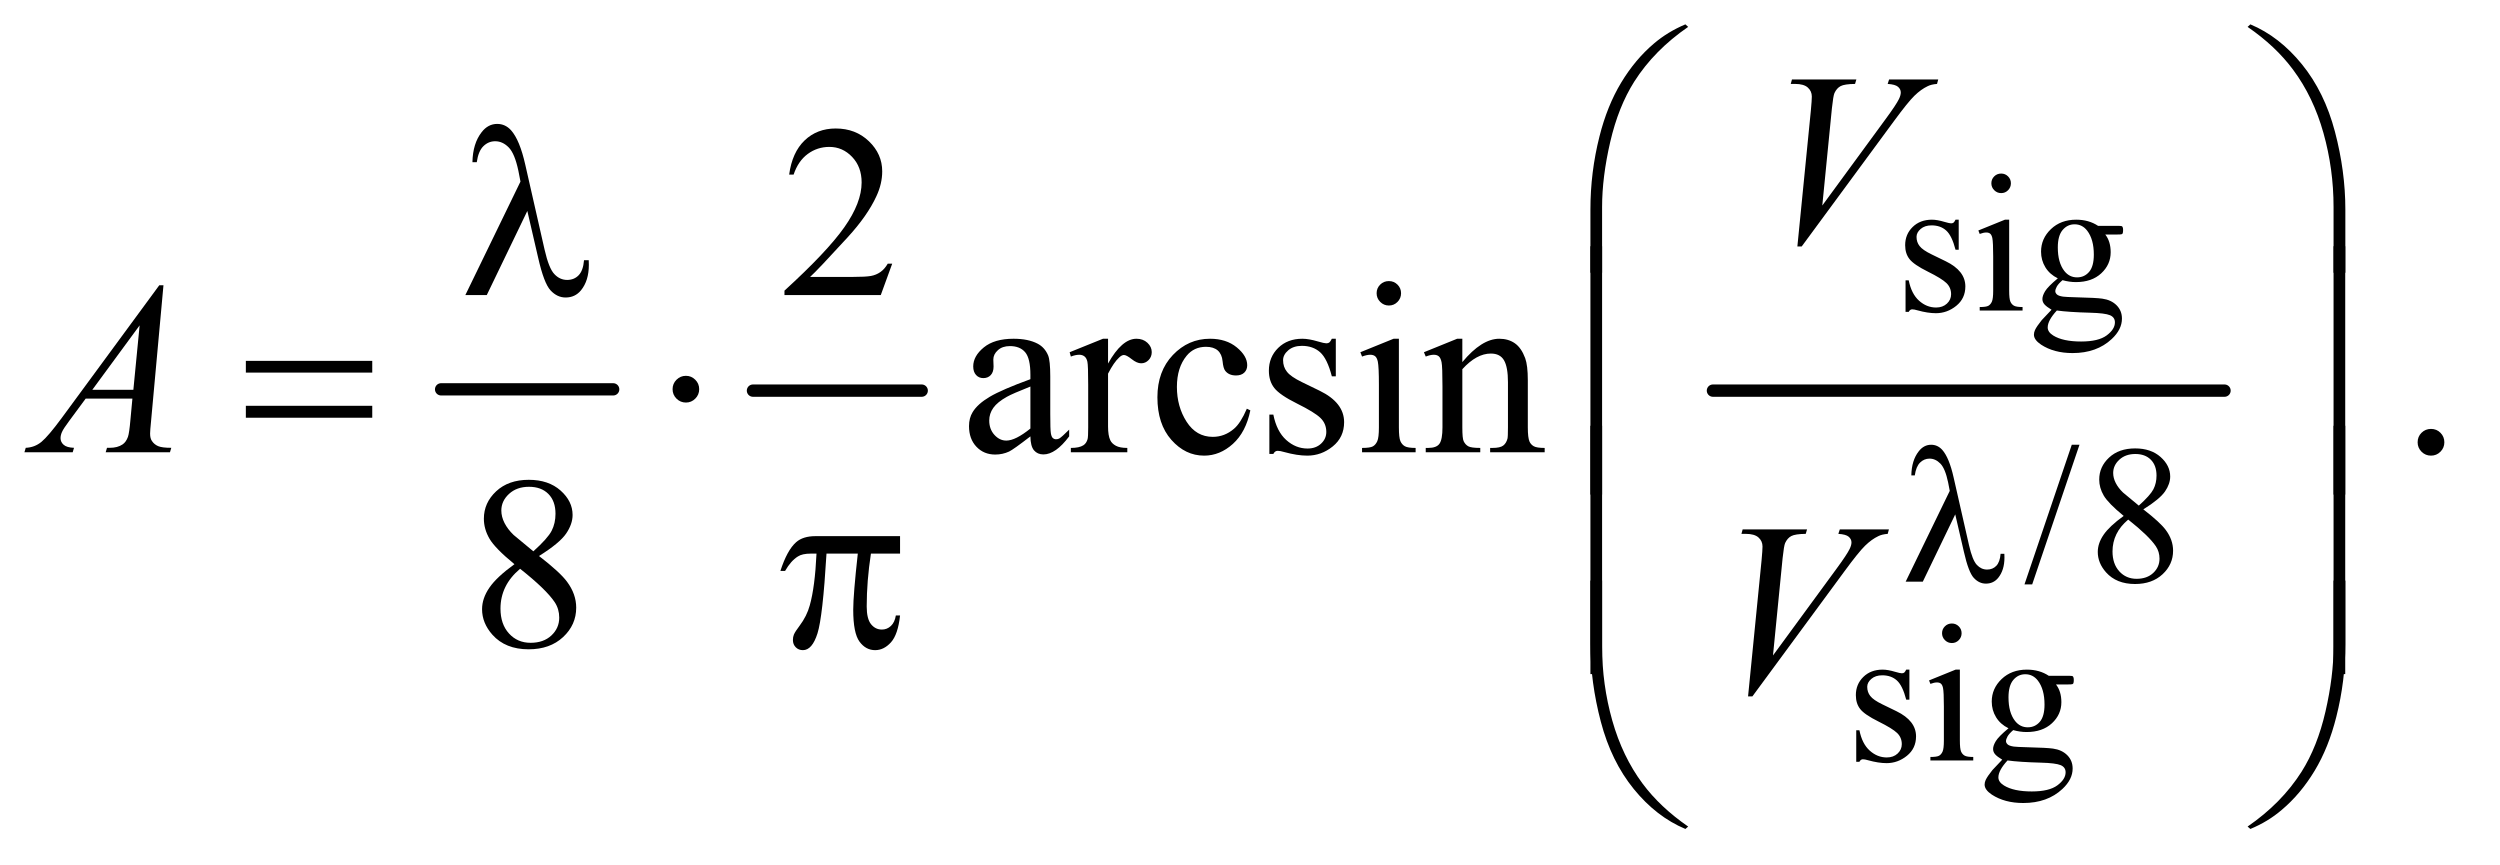 <?xml version="1.0" encoding="UTF-8"?>
<!DOCTYPE svg PUBLIC '-//W3C//DTD SVG 1.0//EN'
          'http://www.w3.org/TR/2001/REC-SVG-20010904/DTD/svg10.dtd'>
<svg stroke-dasharray="none" shape-rendering="auto" xmlns="http://www.w3.org/2000/svg" font-family="'Dialog'" text-rendering="auto" width="159" fill-opacity="1" color-interpolation="auto" color-rendering="auto" preserveAspectRatio="xMidYMid meet" font-size="12px" viewBox="0 0 159 55" fill="black" xmlns:xlink="http://www.w3.org/1999/xlink" stroke="black" image-rendering="auto" stroke-miterlimit="10" stroke-linecap="square" stroke-linejoin="miter" font-style="normal" stroke-width="1" height="55" stroke-dashoffset="0" font-weight="normal" stroke-opacity="1"
><!--Generated by the Batik Graphics2D SVG Generator--><defs id="genericDefs"
  /><g
  ><defs id="defs1"
    ><clipPath clipPathUnits="userSpaceOnUse" id="clipPath1"
      ><path d="M1.14 1.648 L101.453 1.648 L101.453 36.336 L1.14 36.336 L1.14 1.648 Z"
      /></clipPath
      ><clipPath clipPathUnits="userSpaceOnUse" id="clipPath2"
      ><path d="M36.426 52.645 L36.426 1160.886 L3241.293 1160.886 L3241.293 52.645 Z"
      /></clipPath
    ></defs
    ><g stroke-width="16" transform="scale(1.576,1.576) translate(-1.14,-1.648) matrix(0.031,0,0,0.031,0,0)" stroke-linejoin="round" stroke-linecap="round"
    ><line y2="560" fill="none" x1="611" clip-path="url(#clipPath2)" x2="835" y1="560"
    /></g
    ><g stroke-width="16" transform="matrix(0.049,0,0,0.049,-1.797,-2.596)" stroke-linejoin="round" stroke-linecap="round"
    ><line y2="560" fill="none" x1="1014" clip-path="url(#clipPath2)" x2="1233" y1="560"
    /></g
    ><g stroke-width="16" transform="matrix(0.049,0,0,0.049,-1.797,-2.596)" stroke-linejoin="round" stroke-linecap="round"
    ><line y2="560" fill="none" x1="2260" clip-path="url(#clipPath2)" x2="2924" y1="560"
    /></g
    ><g transform="matrix(0.049,0,0,0.049,-1.797,-2.596)"
    ><path d="M2579 338.125 L2579 377.125 L2574.875 377.125 Q2570.125 358.75 2562.688 352.125 Q2555.25 345.5 2543.75 345.5 Q2535 345.5 2529.625 350.125 Q2524.25 354.75 2524.25 360.375 Q2524.25 367.375 2528.25 372.375 Q2532.125 377.5 2544 383.25 L2562.25 392.125 Q2587.625 404.5 2587.625 424.75 Q2587.625 440.375 2575.812 449.938 Q2564 459.5 2549.375 459.5 Q2538.875 459.5 2525.375 455.75 Q2521.25 454.5 2518.625 454.5 Q2515.75 454.5 2514.125 457.75 L2510 457.75 L2510 416.875 L2514.125 416.875 Q2517.625 434.375 2527.5 443.25 Q2537.375 452.125 2549.625 452.125 Q2558.25 452.125 2563.688 447.062 Q2569.125 442 2569.125 434.875 Q2569.125 426.25 2563.062 420.375 Q2557 414.5 2538.875 405.5 Q2520.75 396.5 2515.125 389.25 Q2509.5 382.125 2509.5 371.25 Q2509.5 357.125 2519.188 347.625 Q2528.875 338.125 2544.25 338.125 Q2551 338.125 2560.625 341 Q2567 342.875 2569.125 342.875 Q2571.125 342.875 2572.25 342 Q2573.375 341.125 2574.875 338.125 L2579 338.125 ZM2634.125 278.25 Q2639.375 278.25 2643.062 281.938 Q2646.75 285.625 2646.75 290.875 Q2646.75 296.125 2643.062 299.875 Q2639.375 303.625 2634.125 303.625 Q2628.875 303.625 2625.125 299.875 Q2621.375 296.125 2621.375 290.875 Q2621.375 285.625 2625.062 281.938 Q2628.75 278.25 2634.125 278.25 ZM2644.5 338.125 L2644.5 430.125 Q2644.5 440.875 2646.062 444.438 Q2647.625 448 2650.688 449.75 Q2653.75 451.5 2661.875 451.5 L2661.875 456 L2606.25 456 L2606.25 451.5 Q2614.625 451.5 2617.5 449.875 Q2620.375 448.25 2622.062 444.5 Q2623.75 440.75 2623.75 430.125 L2623.75 386 Q2623.75 367.375 2622.625 361.875 Q2621.75 357.875 2619.875 356.312 Q2618 354.75 2614.75 354.75 Q2611.25 354.75 2606.25 356.625 L2604.5 352.125 L2639 338.125 L2644.5 338.125 ZM2707.625 414.25 Q2697.125 409.125 2691.5 399.938 Q2685.875 390.75 2685.875 379.625 Q2685.875 362.625 2698.688 350.375 Q2711.5 338.125 2731.5 338.125 Q2747.875 338.125 2759.875 346.125 L2784.125 346.125 Q2789.5 346.125 2790.375 346.438 Q2791.25 346.75 2791.625 347.5 Q2792.375 348.625 2792.375 351.5 Q2792.375 354.75 2791.75 356 Q2791.375 356.625 2790.438 357 Q2789.5 357.375 2784.125 357.375 L2769.25 357.375 Q2776.25 366.375 2776.25 380.375 Q2776.25 396.375 2764 407.75 Q2751.75 419.125 2731.125 419.125 Q2722.625 419.125 2713.75 416.625 Q2708.25 421.375 2706.312 424.938 Q2704.375 428.5 2704.375 431 Q2704.375 433.125 2706.438 435.125 Q2708.5 437.125 2714.5 438 Q2718 438.5 2732 438.875 Q2757.75 439.5 2765.375 440.625 Q2777 442.25 2783.938 449.25 Q2790.875 456.25 2790.875 466.5 Q2790.875 480.625 2777.625 493 Q2758.125 511.25 2726.75 511.25 Q2702.625 511.25 2686 500.375 Q2676.625 494.125 2676.625 487.375 Q2676.625 484.375 2678 481.375 Q2680.125 476.75 2686.75 468.5 Q2687.625 467.375 2699.5 455 Q2693 451.125 2690.312 448.062 Q2687.625 445 2687.625 441.125 Q2687.625 436.75 2691.188 430.875 Q2694.75 425 2707.625 414.25 ZM2729.375 344.125 Q2720.125 344.125 2713.875 351.5 Q2707.625 358.875 2707.625 374.125 Q2707.625 393.875 2716.125 404.75 Q2722.625 413 2732.625 413 Q2742.125 413 2748.25 405.875 Q2754.375 398.75 2754.375 383.5 Q2754.375 363.625 2745.75 352.375 Q2739.375 344.125 2729.375 344.125 ZM2706.375 456 Q2700.5 462.375 2697.5 467.875 Q2694.5 473.375 2694.5 478 Q2694.5 484 2701.75 488.5 Q2714.25 496.25 2737.875 496.25 Q2760.375 496.25 2771.062 488.312 Q2781.75 480.375 2781.75 471.375 Q2781.75 464.875 2775.375 462.125 Q2768.875 459.375 2749.625 458.875 Q2721.5 458.125 2706.375 456 Z" stroke="none" clip-path="url(#clipPath2)"
    /></g
    ><g transform="matrix(0.049,0,0,0.049,-1.797,-2.596)"
    ><path d="M2735.75 630.25 L2674.375 811.5 L2664.375 811.5 L2725.75 630.25 L2735.75 630.25 ZM2793.125 722.625 Q2773 706.125 2767.188 696.125 Q2761.375 686.125 2761.375 675.375 Q2761.375 658.875 2774.125 646.938 Q2786.875 635 2808 635 Q2828.5 635 2841 646.125 Q2853.5 657.25 2853.5 671.5 Q2853.5 681 2846.75 690.875 Q2840 700.75 2818.625 714.125 Q2840.625 731.125 2847.75 740.875 Q2857.25 753.625 2857.25 767.75 Q2857.25 785.625 2843.625 798.312 Q2830 811 2807.875 811 Q2783.75 811 2770.25 795.875 Q2759.5 783.75 2759.5 769.375 Q2759.5 758.125 2767.062 747.062 Q2774.625 736 2793.125 722.625 ZM2812.75 709.25 Q2827.75 695.75 2831.75 687.938 Q2835.75 680.125 2835.75 670.25 Q2835.75 657.125 2828.375 649.688 Q2821 642.25 2808.25 642.25 Q2795.5 642.25 2787.5 649.625 Q2779.5 657 2779.5 666.875 Q2779.5 673.375 2782.812 679.875 Q2786.125 686.375 2792.25 692.25 L2812.75 709.25 ZM2799 727.375 Q2788.625 736.125 2783.625 746.438 Q2778.625 756.75 2778.625 768.75 Q2778.625 784.875 2787.438 794.562 Q2796.25 804.25 2809.875 804.25 Q2823.375 804.25 2831.5 796.625 Q2839.625 789 2839.625 778.125 Q2839.625 769.125 2834.875 762 Q2826 748.75 2799 727.375 Z" stroke="none" clip-path="url(#clipPath2)"
    /></g
    ><g transform="matrix(0.049,0,0,0.049,-1.797,-2.596)"
    ><path d="M2515 922.125 L2515 961.125 L2510.875 961.125 Q2506.125 942.75 2498.688 936.125 Q2491.25 929.5 2479.75 929.5 Q2471 929.5 2465.625 934.125 Q2460.25 938.75 2460.25 944.375 Q2460.25 951.375 2464.25 956.375 Q2468.125 961.5 2480 967.25 L2498.25 976.125 Q2523.625 988.5 2523.625 1008.75 Q2523.625 1024.375 2511.812 1033.938 Q2500 1043.5 2485.375 1043.5 Q2474.875 1043.5 2461.375 1039.75 Q2457.25 1038.5 2454.625 1038.5 Q2451.75 1038.5 2450.125 1041.75 L2446 1041.75 L2446 1000.875 L2450.125 1000.875 Q2453.625 1018.375 2463.5 1027.25 Q2473.375 1036.125 2485.625 1036.125 Q2494.25 1036.125 2499.688 1031.062 Q2505.125 1026 2505.125 1018.875 Q2505.125 1010.25 2499.062 1004.375 Q2493 998.5 2474.875 989.5 Q2456.75 980.5 2451.125 973.25 Q2445.5 966.125 2445.5 955.25 Q2445.5 941.125 2455.188 931.625 Q2464.875 922.125 2480.25 922.125 Q2487 922.125 2496.625 925 Q2503 926.875 2505.125 926.875 Q2507.125 926.875 2508.25 926 Q2509.375 925.125 2510.875 922.125 L2515 922.125 ZM2570.125 862.25 Q2575.375 862.25 2579.062 865.938 Q2582.75 869.625 2582.75 874.875 Q2582.75 880.125 2579.062 883.875 Q2575.375 887.625 2570.125 887.625 Q2564.875 887.625 2561.125 883.875 Q2557.375 880.125 2557.375 874.875 Q2557.375 869.625 2561.062 865.938 Q2564.75 862.25 2570.125 862.25 ZM2580.5 922.125 L2580.5 1014.125 Q2580.5 1024.875 2582.062 1028.438 Q2583.625 1032 2586.688 1033.75 Q2589.75 1035.5 2597.875 1035.5 L2597.875 1040 L2542.25 1040 L2542.25 1035.5 Q2550.625 1035.5 2553.5 1033.875 Q2556.375 1032.25 2558.062 1028.5 Q2559.75 1024.75 2559.75 1014.125 L2559.75 970 Q2559.75 951.375 2558.625 945.875 Q2557.75 941.875 2555.875 940.312 Q2554 938.75 2550.75 938.75 Q2547.25 938.75 2542.25 940.625 L2540.5 936.125 L2575 922.125 L2580.5 922.125 ZM2643.625 998.25 Q2633.125 993.125 2627.5 983.938 Q2621.875 974.75 2621.875 963.625 Q2621.875 946.625 2634.688 934.375 Q2647.5 922.125 2667.5 922.125 Q2683.875 922.125 2695.875 930.125 L2720.125 930.125 Q2725.5 930.125 2726.375 930.438 Q2727.25 930.75 2727.625 931.5 Q2728.375 932.625 2728.375 935.5 Q2728.375 938.75 2727.75 940 Q2727.375 940.625 2726.438 941 Q2725.5 941.375 2720.125 941.375 L2705.25 941.375 Q2712.25 950.375 2712.25 964.375 Q2712.25 980.375 2700 991.75 Q2687.75 1003.125 2667.125 1003.125 Q2658.625 1003.125 2649.75 1000.625 Q2644.25 1005.375 2642.312 1008.938 Q2640.375 1012.5 2640.375 1015 Q2640.375 1017.125 2642.438 1019.125 Q2644.5 1021.125 2650.5 1022 Q2654 1022.5 2668 1022.875 Q2693.75 1023.5 2701.375 1024.625 Q2713 1026.25 2719.938 1033.25 Q2726.875 1040.25 2726.875 1050.5 Q2726.875 1064.625 2713.625 1077 Q2694.125 1095.25 2662.75 1095.25 Q2638.625 1095.25 2622 1084.375 Q2612.625 1078.125 2612.625 1071.375 Q2612.625 1068.375 2614 1065.375 Q2616.125 1060.75 2622.75 1052.5 Q2623.625 1051.375 2635.5 1039 Q2629 1035.125 2626.312 1032.062 Q2623.625 1029 2623.625 1025.125 Q2623.625 1020.75 2627.188 1014.875 Q2630.75 1009 2643.625 998.25 ZM2665.375 928.125 Q2656.125 928.125 2649.875 935.5 Q2643.625 942.875 2643.625 958.125 Q2643.625 977.875 2652.125 988.75 Q2658.625 997 2668.625 997 Q2678.125 997 2684.25 989.875 Q2690.375 982.75 2690.375 967.5 Q2690.375 947.625 2681.75 936.375 Q2675.375 928.125 2665.375 928.125 ZM2642.375 1040 Q2636.5 1046.375 2633.5 1051.875 Q2630.5 1057.375 2630.5 1062 Q2630.5 1068 2637.75 1072.5 Q2650.25 1080.25 2673.875 1080.25 Q2696.375 1080.25 2707.062 1072.312 Q2717.75 1064.375 2717.75 1055.375 Q2717.75 1048.875 2711.375 1046.125 Q2704.875 1043.375 2685.625 1042.875 Q2657.5 1042.125 2642.375 1040 Z" stroke="none" clip-path="url(#clipPath2)"
    /></g
    ><g transform="matrix(0.049,0,0,0.049,-1.797,-2.596)"
    ><path d="M1194.719 395.219 L1179.875 436 L1054.875 436 L1054.875 430.219 Q1110.031 379.906 1132.531 348.031 Q1155.031 316.156 1155.031 289.75 Q1155.031 269.594 1142.688 256.625 Q1130.344 243.656 1113.156 243.656 Q1097.531 243.656 1085.109 252.797 Q1072.688 261.938 1066.75 279.594 L1060.969 279.594 Q1064.875 250.688 1081.047 235.219 Q1097.219 219.75 1121.438 219.75 Q1147.219 219.75 1164.484 236.312 Q1181.75 252.875 1181.75 275.375 Q1181.75 291.469 1174.25 307.562 Q1162.688 332.875 1136.75 361.156 Q1097.844 403.656 1088.156 412.406 L1143.469 412.406 Q1160.344 412.406 1167.141 411.156 Q1173.938 409.906 1179.406 406.078 Q1184.875 402.25 1188.938 395.219 L1194.719 395.219 Z" stroke="none" clip-path="url(#clipPath2)"
    /></g
    ><g transform="matrix(0.049,0,0,0.049,-1.797,-2.596)"
    ><path d="M1374.094 619.375 Q1352.062 636.406 1346.438 639.062 Q1338 642.969 1328.469 642.969 Q1313.625 642.969 1304.016 632.812 Q1294.406 622.656 1294.406 606.094 Q1294.406 595.625 1299.094 587.969 Q1305.5 577.344 1321.359 567.969 Q1337.219 558.594 1374.094 545.156 L1374.094 539.531 Q1374.094 518.125 1367.297 510.156 Q1360.5 502.188 1347.531 502.188 Q1337.688 502.188 1331.906 507.5 Q1325.969 512.812 1325.969 519.688 L1326.281 528.75 Q1326.281 535.938 1322.609 539.844 Q1318.938 543.75 1313 543.75 Q1307.219 543.75 1303.547 539.688 Q1299.875 535.625 1299.875 528.594 Q1299.875 515.156 1313.625 503.906 Q1327.375 492.656 1352.219 492.656 Q1371.281 492.656 1383.469 499.062 Q1392.688 503.906 1397.062 514.219 Q1399.875 520.938 1399.875 541.719 L1399.875 590.312 Q1399.875 610.781 1400.656 615.391 Q1401.438 620 1403.234 621.562 Q1405.031 623.125 1407.375 623.125 Q1409.875 623.125 1411.75 622.031 Q1415.031 620 1424.406 610.625 L1424.406 619.375 Q1406.906 642.812 1390.969 642.812 Q1383.312 642.812 1378.781 637.5 Q1374.25 632.188 1374.094 619.375 ZM1374.094 609.219 L1374.094 554.688 Q1350.5 564.062 1343.625 567.969 Q1331.281 574.844 1325.969 582.344 Q1320.656 589.844 1320.656 598.75 Q1320.656 610 1327.375 617.422 Q1334.094 624.844 1342.844 624.844 Q1354.719 624.844 1374.094 609.219 ZM1474.875 492.656 L1474.875 524.844 Q1492.844 492.656 1511.75 492.656 Q1520.344 492.656 1525.969 497.891 Q1531.594 503.125 1531.594 510 Q1531.594 516.094 1527.531 520.312 Q1523.469 524.531 1517.844 524.531 Q1512.375 524.531 1505.578 519.141 Q1498.781 513.75 1495.5 513.75 Q1492.688 513.75 1489.406 516.875 Q1482.375 523.281 1474.875 537.969 L1474.875 606.562 Q1474.875 618.438 1477.844 624.531 Q1479.875 628.75 1485.031 631.562 Q1490.188 634.375 1499.875 634.375 L1499.875 640 L1426.594 640 L1426.594 634.375 Q1437.531 634.375 1442.844 630.938 Q1446.75 628.438 1448.312 622.969 Q1449.094 620.312 1449.094 607.812 L1449.094 552.344 Q1449.094 527.344 1448.078 522.578 Q1447.062 517.812 1444.328 515.625 Q1441.594 513.438 1437.531 513.438 Q1432.688 513.438 1426.594 515.781 L1425.031 510.156 L1468.312 492.656 L1474.875 492.656 ZM1659.562 585.625 Q1653.781 613.906 1636.906 629.141 Q1620.031 644.375 1599.562 644.375 Q1575.188 644.375 1557.062 623.906 Q1538.938 603.438 1538.938 568.594 Q1538.938 534.844 1559.016 513.75 Q1579.094 492.656 1607.219 492.656 Q1628.312 492.656 1641.906 503.828 Q1655.5 515 1655.5 527.031 Q1655.5 532.969 1651.672 536.641 Q1647.844 540.312 1640.969 540.312 Q1631.75 540.312 1627.062 534.375 Q1624.406 531.094 1623.547 521.875 Q1622.688 512.656 1617.219 507.812 Q1611.75 503.125 1602.062 503.125 Q1586.438 503.125 1576.906 514.688 Q1564.25 530 1564.25 555.156 Q1564.25 580.781 1576.828 600.391 Q1589.406 620 1610.812 620 Q1626.125 620 1638.312 609.531 Q1646.906 602.344 1655.031 583.438 L1659.562 585.625 ZM1770.5 492.656 L1770.5 541.406 L1765.344 541.406 Q1759.406 518.438 1750.109 510.156 Q1740.812 501.875 1726.438 501.875 Q1715.5 501.875 1708.781 507.656 Q1702.062 513.438 1702.062 520.469 Q1702.062 529.219 1707.062 535.469 Q1711.906 541.875 1726.75 549.062 L1749.562 560.156 Q1781.281 575.625 1781.281 600.938 Q1781.281 620.469 1766.516 632.422 Q1751.75 644.375 1733.469 644.375 Q1720.344 644.375 1703.469 639.688 Q1698.312 638.125 1695.031 638.125 Q1691.438 638.125 1689.406 642.188 L1684.25 642.188 L1684.25 591.094 L1689.406 591.094 Q1693.781 612.969 1706.125 624.062 Q1718.469 635.156 1733.781 635.156 Q1744.562 635.156 1751.359 628.828 Q1758.156 622.5 1758.156 613.594 Q1758.156 602.812 1750.578 595.469 Q1743 588.125 1720.344 576.875 Q1697.688 565.625 1690.656 556.562 Q1683.625 547.656 1683.625 534.062 Q1683.625 516.406 1695.734 504.531 Q1707.844 492.656 1727.062 492.656 Q1735.5 492.656 1747.531 496.25 Q1755.5 498.594 1758.156 498.594 Q1760.656 498.594 1762.062 497.5 Q1763.469 496.406 1765.344 492.656 L1770.5 492.656 ZM1839.406 417.812 Q1845.969 417.812 1850.578 422.422 Q1855.188 427.031 1855.188 433.594 Q1855.188 440.156 1850.578 444.844 Q1845.969 449.531 1839.406 449.531 Q1832.844 449.531 1828.156 444.844 Q1823.469 440.156 1823.469 433.594 Q1823.469 427.031 1828.078 422.422 Q1832.688 417.812 1839.406 417.812 ZM1852.375 492.656 L1852.375 607.656 Q1852.375 621.094 1854.328 625.547 Q1856.281 630 1860.109 632.188 Q1863.938 634.375 1874.094 634.375 L1874.094 640 L1804.562 640 L1804.562 634.375 Q1815.031 634.375 1818.625 632.344 Q1822.219 630.312 1824.328 625.625 Q1826.438 620.938 1826.438 607.656 L1826.438 552.5 Q1826.438 529.219 1825.031 522.344 Q1823.938 517.344 1821.594 515.391 Q1819.25 513.438 1815.188 513.438 Q1810.812 513.438 1804.562 515.781 L1802.375 510.156 L1845.5 492.656 L1852.375 492.656 ZM1934.719 522.969 Q1959.875 492.656 1982.688 492.656 Q1994.406 492.656 2002.844 498.516 Q2011.281 504.375 2016.281 517.812 Q2019.719 527.188 2019.719 546.562 L2019.719 607.656 Q2019.719 621.25 2021.906 626.094 Q2023.625 630 2027.453 632.188 Q2031.281 634.375 2041.594 634.375 L2041.594 640 L1970.812 640 L1970.812 634.375 L1973.781 634.375 Q1983.781 634.375 1987.766 631.328 Q1991.75 628.281 1993.312 622.344 Q1993.938 620 1993.938 607.656 L1993.938 549.062 Q1993.938 529.531 1988.859 520.703 Q1983.781 511.875 1971.75 511.875 Q1953.156 511.875 1934.719 532.188 L1934.719 607.656 Q1934.719 622.188 1936.438 625.625 Q1938.625 630.156 1942.453 632.266 Q1946.281 634.375 1958 634.375 L1958 640 L1887.219 640 L1887.219 634.375 L1890.344 634.375 Q1901.281 634.375 1905.109 628.828 Q1908.938 623.281 1908.938 607.656 L1908.938 554.531 Q1908.938 528.75 1907.766 523.125 Q1906.594 517.5 1904.172 515.469 Q1901.75 513.438 1897.688 513.438 Q1893.312 513.438 1887.219 515.781 L1884.875 510.156 L1928 492.656 L1934.719 492.656 L1934.719 522.969 ZM3192 609.688 Q3199.344 609.688 3204.344 614.766 Q3209.344 619.844 3209.344 627.031 Q3209.344 634.219 3204.266 639.297 Q3199.188 644.375 3192 644.375 Q3184.812 644.375 3179.734 639.297 Q3174.656 634.219 3174.656 627.031 Q3174.656 619.688 3179.734 614.688 Q3184.812 609.688 3192 609.688 Z" stroke="none" clip-path="url(#clipPath2)"
    /></g
    ><g transform="matrix(0.049,0,0,0.049,-1.797,-2.596)"
    ><path d="M704.406 785.281 Q679.25 764.656 671.984 752.156 Q664.719 739.656 664.719 726.219 Q664.719 705.594 680.656 690.672 Q696.594 675.75 723 675.75 Q748.625 675.75 764.25 689.656 Q779.875 703.562 779.875 721.375 Q779.875 733.25 771.438 745.594 Q763 757.938 736.281 774.656 Q763.781 795.906 772.688 808.094 Q784.562 824.031 784.562 841.688 Q784.562 864.031 767.531 879.891 Q750.5 895.75 722.844 895.75 Q692.688 895.75 675.812 876.844 Q662.375 861.688 662.375 843.719 Q662.375 829.656 671.828 815.828 Q681.281 802 704.406 785.281 ZM728.938 768.562 Q747.688 751.688 752.688 741.922 Q757.688 732.156 757.688 719.812 Q757.688 703.406 748.469 694.109 Q739.25 684.812 723.312 684.812 Q707.375 684.812 697.375 694.031 Q687.375 703.25 687.375 715.594 Q687.375 723.719 691.516 731.844 Q695.656 739.969 703.312 747.312 L728.938 768.562 ZM711.75 791.219 Q698.781 802.156 692.531 815.047 Q686.281 827.938 686.281 842.938 Q686.281 863.094 697.297 875.203 Q708.312 887.312 725.344 887.312 Q742.219 887.312 752.375 877.781 Q762.531 868.25 762.531 854.656 Q762.531 843.406 756.594 834.5 Q745.5 817.938 711.75 791.219 Z" stroke="none" clip-path="url(#clipPath2)"
    /></g
    ><g transform="matrix(0.049,0,0,0.049,-1.797,-2.596)"
    ><path d="M2369.594 372.844 L2387.094 196.438 Q2388.344 183 2388.344 178.312 Q2388.344 171.281 2383.109 166.594 Q2377.875 161.906 2366.625 161.906 L2361 161.906 L2362.562 156.125 L2446.156 156.125 L2444.438 161.906 Q2430.844 162.062 2425.766 164.719 Q2420.688 167.375 2417.719 173.781 Q2416.156 177.219 2414.438 193.312 L2401.938 319.719 L2484.594 206.906 Q2498.031 188.625 2501.469 181.438 Q2503.812 176.594 2503.812 173 Q2503.812 168.781 2500.219 165.656 Q2496.625 162.531 2486.781 161.906 L2488.656 156.125 L2552.406 156.125 L2550.844 161.906 Q2543.188 162.531 2538.656 164.875 Q2530.062 168.938 2521.547 177.219 Q2513.031 185.5 2494.594 210.656 L2375.219 372.844 L2369.594 372.844 Z" stroke="none" clip-path="url(#clipPath2)"
    /></g
    ><g transform="matrix(0.049,0,0,0.049,-1.797,-2.596)"
    ><path d="M248.844 423.281 L232.75 599.531 Q231.5 611.875 231.5 615.781 Q231.5 622.031 233.844 625.312 Q236.812 629.844 241.891 632.031 Q246.969 634.219 259 634.219 L257.281 640 L173.844 640 L175.562 634.219 L179.156 634.219 Q189.312 634.219 195.719 629.844 Q200.25 626.875 202.75 620 Q204.469 615.156 206.031 597.188 L208.531 570.312 L147.906 570.312 L126.344 599.531 Q119 609.375 117.125 613.672 Q115.25 617.969 115.25 621.719 Q115.25 626.719 119.312 630.312 Q123.375 633.906 132.75 634.219 L131.031 640 L68.375 640 L70.094 634.219 Q81.656 633.75 90.484 626.484 Q99.312 619.219 116.812 595.469 L243.375 423.281 L248.844 423.281 ZM217.906 475.312 L156.5 558.906 L209.781 558.906 L217.906 475.312 Z" stroke="none" clip-path="url(#clipPath2)"
    /></g
    ><g transform="matrix(0.049,0,0,0.049,-1.797,-2.596)"
    ><path d="M2305.594 956.844 L2323.094 780.438 Q2324.344 767 2324.344 762.312 Q2324.344 755.281 2319.109 750.594 Q2313.875 745.906 2302.625 745.906 L2297 745.906 L2298.562 740.125 L2382.156 740.125 L2380.438 745.906 Q2366.844 746.062 2361.766 748.719 Q2356.688 751.375 2353.719 757.781 Q2352.156 761.219 2350.438 777.312 L2337.938 903.719 L2420.594 790.906 Q2434.031 772.625 2437.469 765.438 Q2439.812 760.594 2439.812 757 Q2439.812 752.781 2436.219 749.656 Q2432.625 746.531 2422.781 745.906 L2424.656 740.125 L2488.406 740.125 L2486.844 745.906 Q2479.188 746.531 2474.656 748.875 Q2466.062 752.938 2457.547 761.219 Q2449.031 769.5 2430.594 794.656 L2311.219 956.844 L2305.594 956.844 Z" stroke="none" clip-path="url(#clipPath2)"
    /></g
    ><g transform="matrix(0.049,0,0,0.049,-1.797,-2.596)"
    ><path d="M2574.5 720.625 L2532.375 808 L2510.125 808 L2567.375 690.125 L2565.25 679.125 Q2561.5 661.125 2555.188 654.688 Q2548.875 648.25 2541.125 648.25 Q2534.125 648.25 2528.875 653.375 Q2523.625 658.5 2522 670 L2517.5 670 Q2517.875 650.5 2527.125 638.75 Q2533.75 630.25 2543.25 630.25 Q2551.625 630.25 2557.625 636.875 Q2566.625 647 2572.375 672.625 L2592.375 760.625 Q2596.875 780.375 2602.625 786.25 Q2608.25 792.25 2615.875 792.25 Q2623.125 792.25 2627.812 787.375 Q2632.5 782.5 2633.375 771.75 L2638.25 771.75 Q2638.375 775 2638.375 776.625 Q2638.375 793 2630.25 803 Q2624.125 810.5 2614.25 810.5 Q2605.5 810.5 2598.625 803.125 Q2591.75 795.75 2585.75 769.25 L2574.5 720.625 Z" stroke="none" clip-path="url(#clipPath2)"
    /></g
    ><g transform="matrix(0.049,0,0,0.049,-1.797,-2.596)"
    ><path d="M2100.969 406.938 L2100.969 324.75 Q2100.969 276.625 2112.688 230.219 Q2122.688 190.375 2140.891 160.219 Q2159.094 130.062 2183.469 109.438 Q2201.281 94.281 2224.25 84.594 L2227.844 87.875 Q2183.781 118.188 2157.844 158.969 Q2137.219 191.625 2126.672 237.25 Q2116.125 282.875 2116.125 321.625 L2116.125 406.938 L2100.969 406.938 ZM3080.844 406.938 L3065.531 406.938 L3065.531 321.625 Q3065.531 272.25 3052.406 225.531 Q3039.281 178.812 3013.031 143.5 Q2990.375 112.875 2953.969 87.875 L2957.562 84.594 Q2995.219 100.375 3024.516 136.469 Q3053.812 172.562 3067.328 223.891 Q3080.844 275.219 3080.844 324.75 L3080.844 406.938 Z" stroke="none" clip-path="url(#clipPath2)"
    /></g
    ><g transform="matrix(0.049,0,0,0.049,-1.797,-2.596)"
    ><path d="M721.125 326.781 L668.469 436 L640.656 436 L712.219 288.656 L709.562 274.906 Q704.875 252.406 696.984 244.359 Q689.094 236.312 679.406 236.312 Q670.656 236.312 664.094 242.719 Q657.531 249.125 655.5 263.5 L649.875 263.5 Q650.344 239.125 661.906 224.438 Q670.188 213.812 682.062 213.812 Q692.531 213.812 700.031 222.094 Q711.281 234.75 718.469 266.781 L743.469 376.781 Q749.094 401.469 756.281 408.812 Q763.312 416.312 772.844 416.312 Q781.906 416.312 787.766 410.219 Q793.625 404.125 794.719 390.688 L800.812 390.688 Q800.969 394.75 800.969 396.781 Q800.969 417.25 790.812 429.75 Q783.156 439.125 770.812 439.125 Q759.875 439.125 751.281 429.906 Q742.688 420.688 735.188 387.562 L721.125 326.781 Z" stroke="none" clip-path="url(#clipPath2)"
    /></g
    ><g transform="matrix(0.049,0,0,0.049,-1.797,-2.596)"
    ><path d="M355.781 521.406 L519.844 521.406 L519.844 536.562 L355.781 536.562 L355.781 521.406 ZM355.781 579.688 L519.844 579.688 L519.844 595.156 L355.781 595.156 L355.781 579.688 ZM944.188 558.125 Q944.188 565.312 939.109 570.391 Q934.031 575.469 927 575.469 Q919.812 575.469 914.734 570.391 Q909.656 565.312 909.656 558.125 Q909.656 550.938 914.734 545.859 Q919.812 540.781 927 540.781 Q934.031 540.781 939.109 545.859 Q944.188 550.938 944.188 558.125 Z" stroke="none" clip-path="url(#clipPath2)"
    /></g
    ><g transform="matrix(0.049,0,0,0.049,-1.797,-2.596)"
    ><path d="M2116.125 694.938 L2100.969 694.938 L2100.969 372.594 L2116.125 372.594 L2116.125 694.938 ZM3080.688 694.938 L3065.531 694.938 L3065.531 372.594 L3080.688 372.594 L3080.688 694.938 Z" stroke="none" clip-path="url(#clipPath2)"
    /></g
    ><g transform="matrix(0.049,0,0,0.049,-1.797,-2.596)"
    ><path d="M1204.906 748.875 L1204.906 771.531 L1167.094 771.531 Q1161.625 807.312 1161.625 840.125 Q1161.625 856.219 1167.25 863.172 Q1172.875 870.125 1181.312 870.125 Q1188.031 870.125 1193.031 865.438 Q1198.031 860.75 1199.438 851.844 L1204.906 851.844 Q1202.25 876.531 1193.109 886.688 Q1183.969 896.844 1172.562 896.844 Q1160.375 896.844 1152.25 885.75 Q1144.125 874.656 1144.125 844.344 Q1144.125 825.281 1150.062 771.531 L1109.438 771.531 Q1104.594 853.406 1097.719 875.125 Q1090.844 896.844 1078.812 896.844 Q1073.188 896.844 1069.516 893.094 Q1065.844 889.344 1065.844 883.719 Q1065.844 879.656 1067.094 876.688 Q1068.812 872.625 1074.438 865.281 Q1083.969 852.625 1087.719 838.719 Q1094.438 814.969 1096.469 771.531 L1089.281 771.531 Q1077.875 771.531 1072.25 775.281 Q1063.188 780.906 1055.688 794.031 L1049.594 794.031 Q1058.344 767 1070.062 756.688 Q1078.969 748.875 1095.062 748.875 L1204.906 748.875 Z" stroke="none" clip-path="url(#clipPath2)"
    /></g
    ><g transform="matrix(0.049,0,0,0.049,-1.797,-2.596)"
    ><path d="M2116.125 927.938 L2100.969 927.938 L2100.969 605.594 L2116.125 605.594 L2116.125 927.938 ZM3080.688 927.938 L3065.531 927.938 L3065.531 605.594 L3080.688 605.594 L3080.688 927.938 Z" stroke="none" clip-path="url(#clipPath2)"
    /></g
    ><g transform="matrix(0.049,0,0,0.049,-1.797,-2.596)"
    ><path d="M2100.969 806.594 L2116.125 806.594 L2116.125 892.062 Q2116.125 941.438 2129.328 988.156 Q2142.531 1034.875 2168.781 1070.188 Q2191.438 1100.656 2227.844 1125.812 L2224.25 1128.938 Q2186.594 1113.156 2157.297 1077.141 Q2128 1041.125 2114.484 989.719 Q2100.969 938.312 2100.969 888.938 L2100.969 806.594 ZM3080.844 806.594 L3080.844 888.938 Q3080.844 937.062 3069.125 983.312 Q3059.125 1023.312 3040.922 1053.469 Q3022.719 1083.625 2998.188 1104.25 Q2980.531 1119.406 2957.562 1128.938 L2953.969 1125.812 Q2998.031 1095.5 3023.969 1054.719 Q3044.594 1022.062 3055.062 976.438 Q3065.531 930.812 3065.531 892.062 L3065.531 806.594 L3080.844 806.594 Z" stroke="none" clip-path="url(#clipPath2)"
    /></g
  ></g
></svg
>

